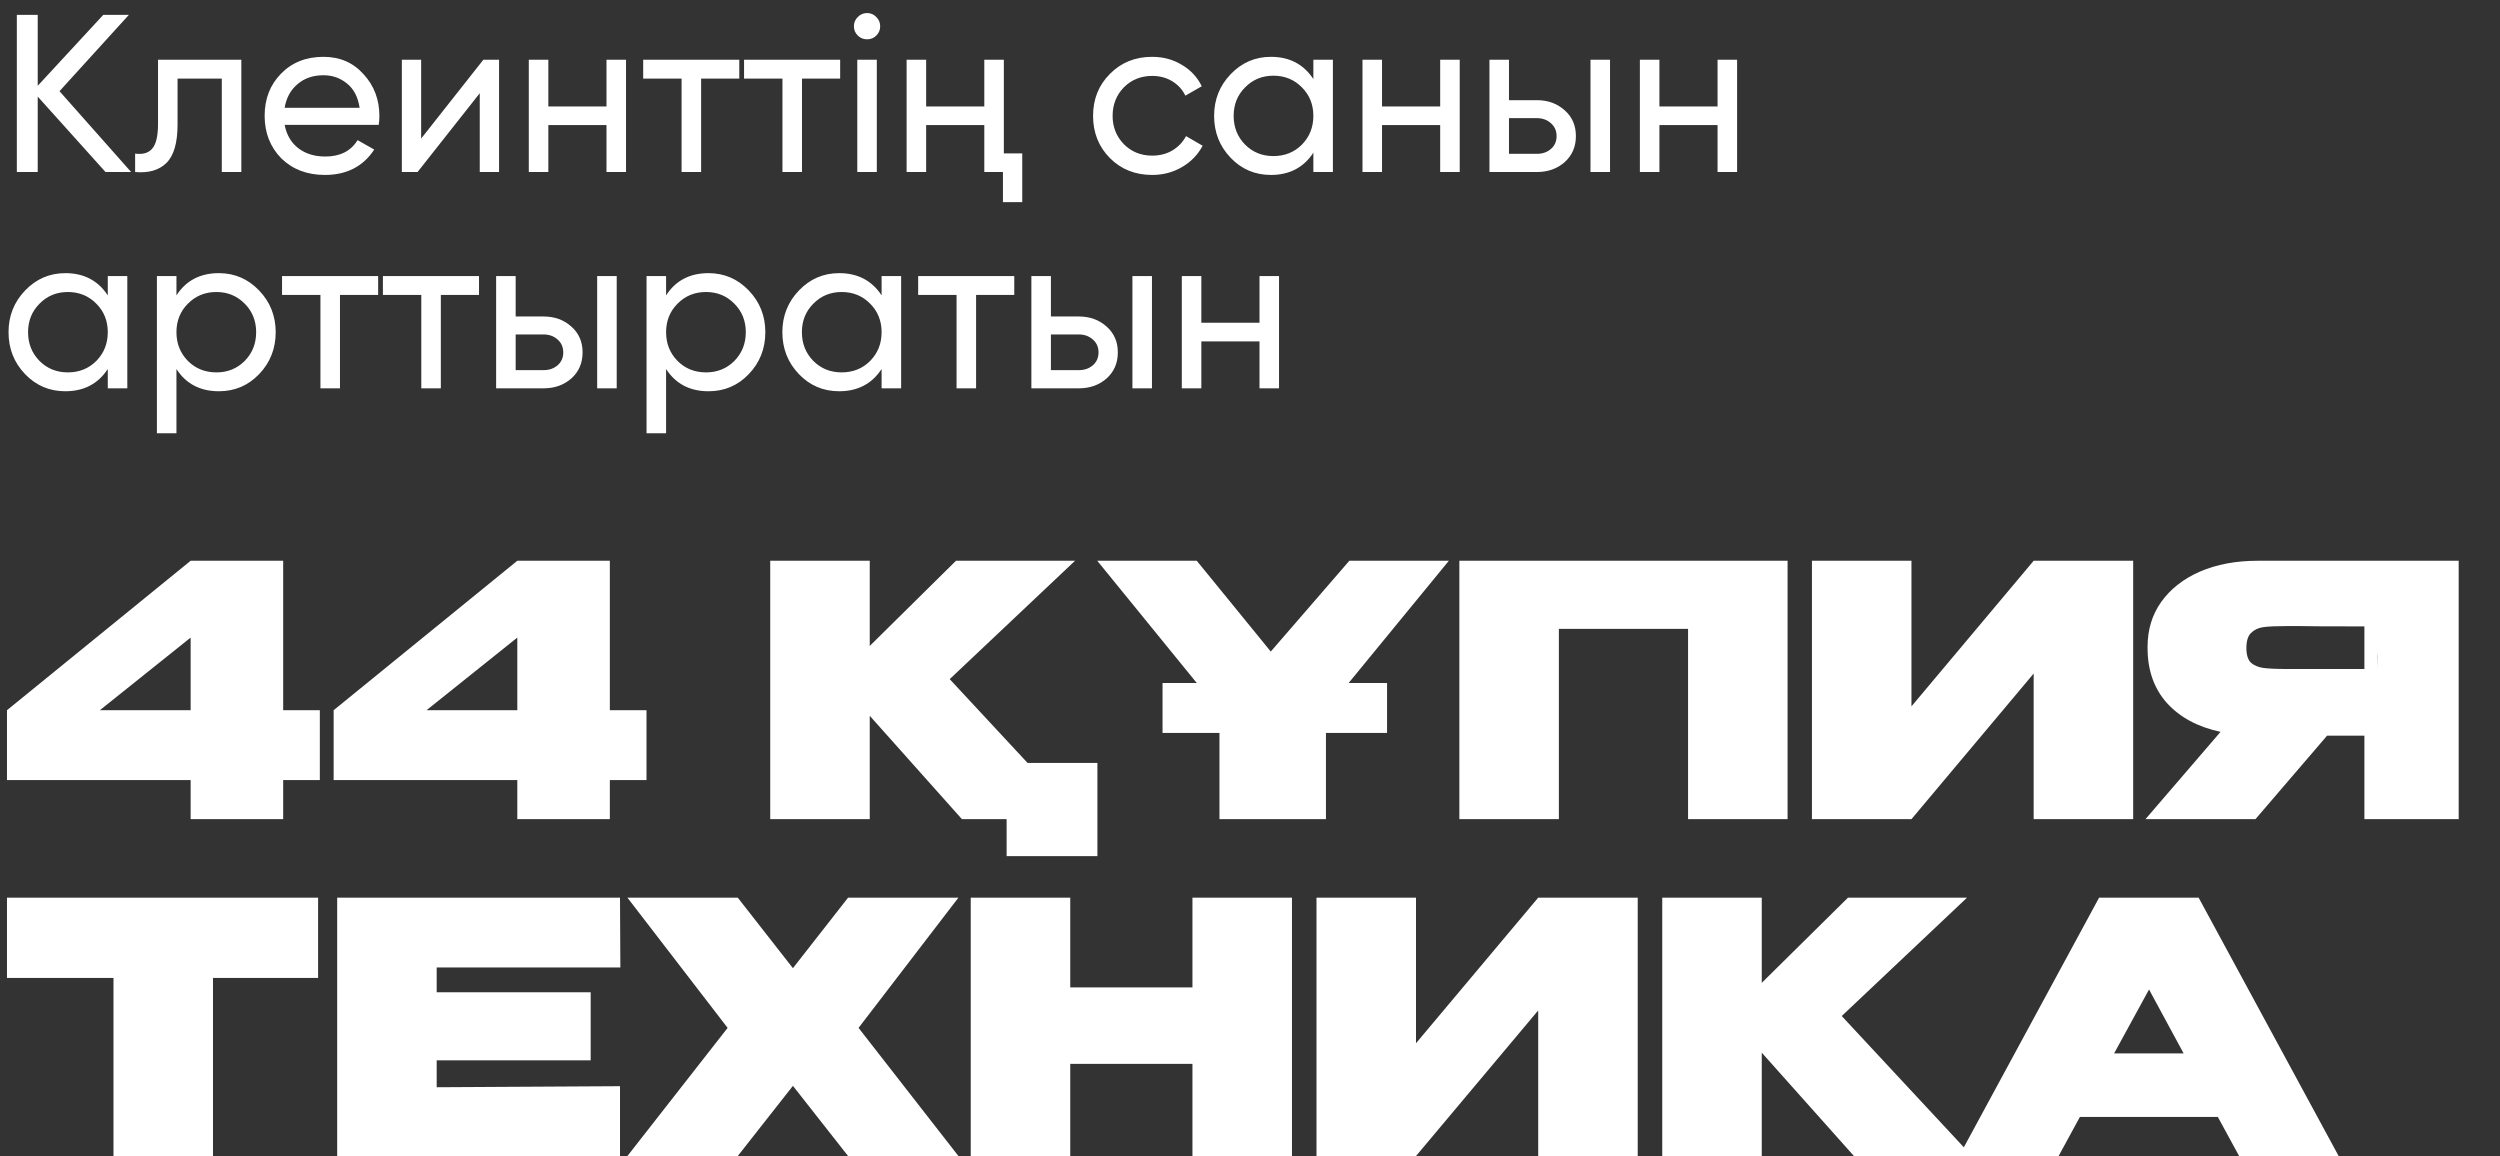 <?xml version="1.0" encoding="UTF-8"?> <svg xmlns="http://www.w3.org/2000/svg" width="705" height="326" viewBox="0 0 705 326" fill="none"><rect x="0" y="0" width="705" height="326" fill="#333333" stroke="none"/><path d="M79.856 200.279H90.194V219.972H79.856V231H53.762V219.972H1.969V200.279L53.762 158.136H79.856V200.279ZM53.762 179.798L28.161 200.279H53.762V179.798ZM171.975 200.279H182.314V219.972H171.975V231H145.881V219.972H94.088V200.279L145.881 158.136H171.975V200.279ZM145.881 179.798L120.28 200.279H145.881V179.798ZM267.816 191.515L289.774 215.147H309.467V241.437H283.866V231H271.263L245.268 201.854V231H217.205V158.136H245.268V182.161L269.589 158.136H303.165L267.816 191.515ZM380.516 158.136H408.579L380.319 192.598H391.151V206.679H373.919V231H343.887V206.679H327.837V192.598H337.487L309.424 158.136H337.487L358.361 183.737L380.516 158.136ZM504.097 158.136V231H476.035V177.336H439.602V231H411.54V158.136H504.097ZM539.03 158.136V199.196L573.493 158.136H601.555V231H573.493V189.94L539.03 231H510.967V158.136H539.03ZM670.406 188.66C670.471 185.443 670.471 184.065 670.406 184.524V188.66ZM693.348 231H666.762V207.467H656.227L636.041 231H605.025L626.195 206.384C619.762 205.005 614.707 202.281 611.031 198.211C607.421 194.141 605.615 188.988 605.615 182.752V182.358C605.615 177.566 606.895 173.365 609.456 169.754C612.081 166.078 615.725 163.223 620.385 161.188C625.112 159.153 630.527 158.136 636.632 158.136H693.348V231ZM645.1 176.549C642.08 176.549 639.816 176.647 638.306 176.844C636.862 177.041 635.68 177.599 634.761 178.518C633.908 179.371 633.481 180.783 633.481 182.752C633.481 184.656 633.908 186.034 634.761 186.887C635.68 187.675 636.862 188.167 638.306 188.364C639.816 188.561 642.08 188.66 645.1 188.66H645.199H666.762V176.647C656.456 176.647 650.319 176.614 648.349 176.549H645.1ZM1.969 275.783V253.136H89.702L1.969 275.783ZM89.702 253.136V275.783H60.064V326H32.001V275.783H1.969V253.136H89.702ZM166.571 299.02H123.147V306.602L174.842 306.307V326H95.085V253.136H174.842L174.94 272.829H123.147V279.82H166.571V299.02ZM239.16 253.136H270.276L242.114 289.863L270.276 326H239.16L223.603 306.208L208.045 326H176.93L205.19 289.863L176.93 253.136H208.045L223.603 273.026L239.16 253.136ZM301.808 278.441H336.271V253.136H364.334V326H336.271V300.005H301.808V326H273.746V253.136H301.808V278.441ZM399.312 253.136V294.196L433.775 253.136H461.838V326H433.775V284.94L399.312 326H371.25V253.136H399.312ZM519.365 286.515L556.093 326H522.811L496.816 296.854V326H468.754V253.136H496.816V277.161L521.137 253.136H554.714L519.365 286.515ZM659.497 326H631.434L625.428 314.972H586.534L580.527 326H552.465L591.949 253.136H620.012L659.497 326ZM606.03 279.032L596.183 297.051H615.778L606.03 279.032Z" fill="white"></path><path d="M36.979 48.51H29.76L10.638 27.234V48.51H4.749V4.186H10.638V24.195L29.127 4.186H36.346L16.78 25.715L36.979 48.51ZM68.056 16.85V48.51H62.547V22.169H50.073V35.086C50.073 40.278 49.018 43.908 46.907 45.977C44.839 48.003 41.905 48.847 38.106 48.51V43.318C40.259 43.613 41.863 43.149 42.918 41.925C44.016 40.658 44.564 38.336 44.564 34.959V16.85H68.056ZM80.266 35.213C80.815 38.041 82.102 40.236 84.128 41.798C86.155 43.36 88.688 44.141 91.727 44.141C95.906 44.141 98.945 42.6 100.845 39.518L105.531 42.178C102.407 46.948 97.763 49.333 91.6 49.333C86.619 49.333 82.524 47.771 79.316 44.647C76.192 41.439 74.63 37.45 74.63 32.68C74.63 27.867 76.171 23.899 79.253 20.776C82.334 17.61 86.323 16.027 91.22 16.027C95.864 16.027 99.642 17.673 102.555 20.966C105.509 24.174 106.987 28.1 106.987 32.743C106.987 33.587 106.924 34.41 106.797 35.213H80.266ZM91.22 21.219C88.265 21.219 85.817 22.063 83.875 23.752C81.933 25.398 80.73 27.614 80.266 30.4H101.415C100.95 27.361 99.768 25.081 97.869 23.562C95.969 22 93.753 21.219 91.22 21.219ZM136.305 16.85H140.737V48.51H135.291V26.284L117.752 48.51H113.319V16.85H118.765V39.075L136.305 16.85ZM171.031 16.85H176.54V48.51H171.031V35.276H154.631V48.51H149.122V16.85H154.631V30.02H171.031V16.85ZM208.48 16.85V22.169H197.716V48.51H192.207V22.169H181.379V16.85H208.48ZM236.925 16.85V22.169H226.16V48.51H220.652V22.169H209.824V16.85H236.925ZM244.539 11.088C243.483 11.088 242.597 10.729 241.879 10.011C241.161 9.294 240.803 8.428 240.803 7.415C240.803 6.402 241.161 5.537 241.879 4.819C242.597 4.059 243.483 3.679 244.539 3.679C245.552 3.679 246.417 4.059 247.135 4.819C247.852 5.537 248.211 6.402 248.211 7.415C248.211 8.428 247.852 9.294 247.135 10.011C246.417 10.729 245.552 11.088 244.539 11.088ZM241.752 48.51V16.85H247.261V48.51H241.752ZM277.574 16.85H283.083V43.254H288.275V56.995H282.83V48.51H277.574V35.276H261.174V48.51H255.666V16.85H261.174V30.02H277.574V16.85ZM324.899 49.333C320.129 49.333 316.161 47.75 312.995 44.584C309.829 41.376 308.246 37.408 308.246 32.68C308.246 27.952 309.829 24.005 312.995 20.839C316.161 17.631 320.129 16.027 324.899 16.027C328.023 16.027 330.83 16.787 333.321 18.306C335.812 19.784 337.669 21.789 338.893 24.322L334.271 26.981C333.469 25.292 332.245 23.942 330.598 22.928C328.952 21.915 327.052 21.409 324.899 21.409C321.733 21.409 319.074 22.485 316.921 24.638C314.81 26.833 313.755 29.514 313.755 32.68C313.755 35.803 314.81 38.463 316.921 40.658C319.074 42.811 321.733 43.887 324.899 43.887C327.052 43.887 328.952 43.402 330.598 42.431C332.287 41.418 333.574 40.067 334.461 38.379L339.146 41.101C337.796 43.634 335.854 45.639 333.321 47.117C330.788 48.594 327.981 49.333 324.899 49.333ZM370.367 16.85H375.876V48.51H370.367V43.064C367.623 47.243 363.634 49.333 358.4 49.333C353.925 49.333 350.147 47.729 347.065 44.521C343.942 41.27 342.38 37.323 342.38 32.68C342.38 28.078 343.942 24.153 347.065 20.902C350.189 17.652 353.967 16.027 358.4 16.027C363.634 16.027 367.623 18.116 370.367 22.295V16.85ZM359.096 44.014C362.304 44.014 364.985 42.938 367.138 40.785C369.291 38.59 370.367 35.888 370.367 32.68C370.367 29.471 369.291 26.791 367.138 24.638C364.985 22.443 362.304 21.346 359.096 21.346C355.93 21.346 353.271 22.443 351.118 24.638C348.965 26.791 347.889 29.471 347.889 32.68C347.889 35.888 348.965 38.59 351.118 40.785C353.271 42.938 355.93 44.014 359.096 44.014ZM406.131 16.85H411.64V48.51H406.131V35.276H389.731V48.51H384.222V16.85H389.731V30.02H406.131V16.85ZM433.386 28.247C436.51 28.247 439.127 29.197 441.237 31.097C443.348 32.954 444.403 35.381 444.403 38.379C444.403 41.376 443.348 43.824 441.237 45.724C439.127 47.581 436.51 48.51 433.386 48.51H420.025V16.85H425.534V28.247H433.386ZM448.519 16.85H454.028V48.51H448.519V16.85ZM433.386 43.381C434.948 43.381 436.256 42.938 437.312 42.051C438.409 41.122 438.958 39.898 438.958 38.379C438.958 36.859 438.409 35.635 437.312 34.706C436.256 33.777 434.948 33.313 433.386 33.313H425.534V43.381H433.386ZM484.353 16.85H489.862V48.51H484.353V35.276H467.954V48.51H462.445V16.85H467.954V30.02H484.353V16.85ZM30.394 77.85H35.902V109.51H30.394V104.064C27.65 108.243 23.66 110.333 18.426 110.333C13.951 110.333 10.173 108.729 7.092 105.521C3.968 102.27 2.406 98.323 2.406 93.68C2.406 89.079 3.968 85.153 7.092 81.902C10.216 78.652 13.994 77.027 18.426 77.027C23.66 77.027 27.65 79.116 30.394 83.295V77.85ZM19.123 105.014C22.331 105.014 25.011 103.938 27.164 101.785C29.317 99.59 30.394 96.888 30.394 93.68C30.394 90.472 29.317 87.791 27.164 85.638C25.011 83.443 22.331 82.346 19.123 82.346C15.957 82.346 13.297 83.443 11.144 85.638C8.991 87.791 7.915 90.472 7.915 93.68C7.915 96.888 8.991 99.59 11.144 101.785C13.297 103.938 15.957 105.014 19.123 105.014ZM61.725 77.027C66.157 77.027 69.936 78.652 73.059 81.902C76.183 85.153 77.745 89.079 77.745 93.68C77.745 98.323 76.183 102.27 73.059 105.521C69.978 108.729 66.2 110.333 61.725 110.333C56.448 110.333 52.459 108.243 49.758 104.064V122.174H44.249V77.85H49.758V83.295C52.459 79.116 56.448 77.027 61.725 77.027ZM61.029 105.014C64.195 105.014 66.854 103.938 69.007 101.785C71.16 99.59 72.236 96.888 72.236 93.68C72.236 90.472 71.16 87.791 69.007 85.638C66.854 83.443 64.195 82.346 61.029 82.346C57.82 82.346 55.14 83.443 52.987 85.638C50.834 87.791 49.758 90.472 49.758 93.68C49.758 96.888 50.834 99.59 52.987 101.785C55.14 103.938 57.82 105.014 61.029 105.014ZM106.637 77.85V83.169H95.872V109.51H90.364V83.169H79.536V77.85H106.637ZM135.081 77.85V83.169H124.317V109.51H118.808V83.169H107.98V77.85H135.081ZM153.269 89.247C156.393 89.247 159.01 90.197 161.121 92.097C163.232 93.954 164.287 96.381 164.287 99.379C164.287 102.376 163.232 104.824 161.121 106.724C159.01 108.581 156.393 109.51 153.269 109.51H139.909V77.85H145.418V89.247H153.269ZM168.403 77.85H173.912V109.51H168.403V77.85ZM153.269 104.381C154.831 104.381 156.14 103.938 157.195 103.051C158.293 102.122 158.841 100.898 158.841 99.379C158.841 97.859 158.293 96.635 157.195 95.706C156.14 94.777 154.831 94.313 153.269 94.313H145.418V104.381H153.269ZM199.805 77.027C204.237 77.027 208.015 78.652 211.139 81.902C214.263 85.153 215.824 89.079 215.824 93.68C215.824 98.323 214.263 102.27 211.139 105.521C208.057 108.729 204.279 110.333 199.805 110.333C194.528 110.333 190.539 108.243 187.837 104.064V122.174H182.328V77.85H187.837V83.295C190.539 79.116 194.528 77.027 199.805 77.027ZM199.108 105.014C202.274 105.014 204.933 103.938 207.086 101.785C209.239 99.59 210.316 96.888 210.316 93.68C210.316 90.472 209.239 87.791 207.086 85.638C204.933 83.443 202.274 82.346 199.108 82.346C195.9 82.346 193.219 83.443 191.066 85.638C188.913 87.791 187.837 90.472 187.837 93.68C187.837 96.888 188.913 99.59 191.066 101.785C193.219 103.938 195.9 105.014 199.108 105.014ZM248.612 77.85H254.121V109.51H248.612V104.064C245.868 108.243 241.879 110.333 236.645 110.333C232.17 110.333 228.392 108.729 225.311 105.521C222.187 102.27 220.625 98.323 220.625 93.68C220.625 89.079 222.187 85.153 225.311 81.902C228.434 78.652 232.212 77.027 236.645 77.027C241.879 77.027 245.868 79.116 248.612 83.295V77.85ZM237.341 105.014C240.55 105.014 243.23 103.938 245.383 101.785C247.536 99.59 248.612 96.888 248.612 93.68C248.612 90.472 247.536 87.791 245.383 85.638C243.23 83.443 240.55 82.346 237.341 82.346C234.175 82.346 231.516 83.443 229.363 85.638C227.21 87.791 226.134 90.472 226.134 93.68C226.134 96.888 227.21 99.59 229.363 101.785C231.516 103.938 234.175 105.014 237.341 105.014ZM286.023 77.85V83.169H275.258V109.51H269.749V83.169H258.922V77.85H286.023ZM304.211 89.247C307.334 89.247 309.952 90.197 312.062 92.097C314.173 93.954 315.228 96.381 315.228 99.379C315.228 102.376 314.173 104.824 312.062 106.724C309.952 108.581 307.334 109.51 304.211 109.51H290.85V77.85H296.359V89.247H304.211ZM319.344 77.85H324.853V109.51H319.344V77.85ZM304.211 104.381C305.773 104.381 307.081 103.938 308.137 103.051C309.234 102.122 309.783 100.898 309.783 99.379C309.783 97.859 309.234 96.635 308.137 95.706C307.081 94.777 305.773 94.313 304.211 94.313H296.359V104.381H304.211ZM355.178 77.85H360.687V109.51H355.178V96.276H338.778V109.51H333.27V77.85H338.778V91.02H355.178V77.85Z" fill="white"></path></svg> 